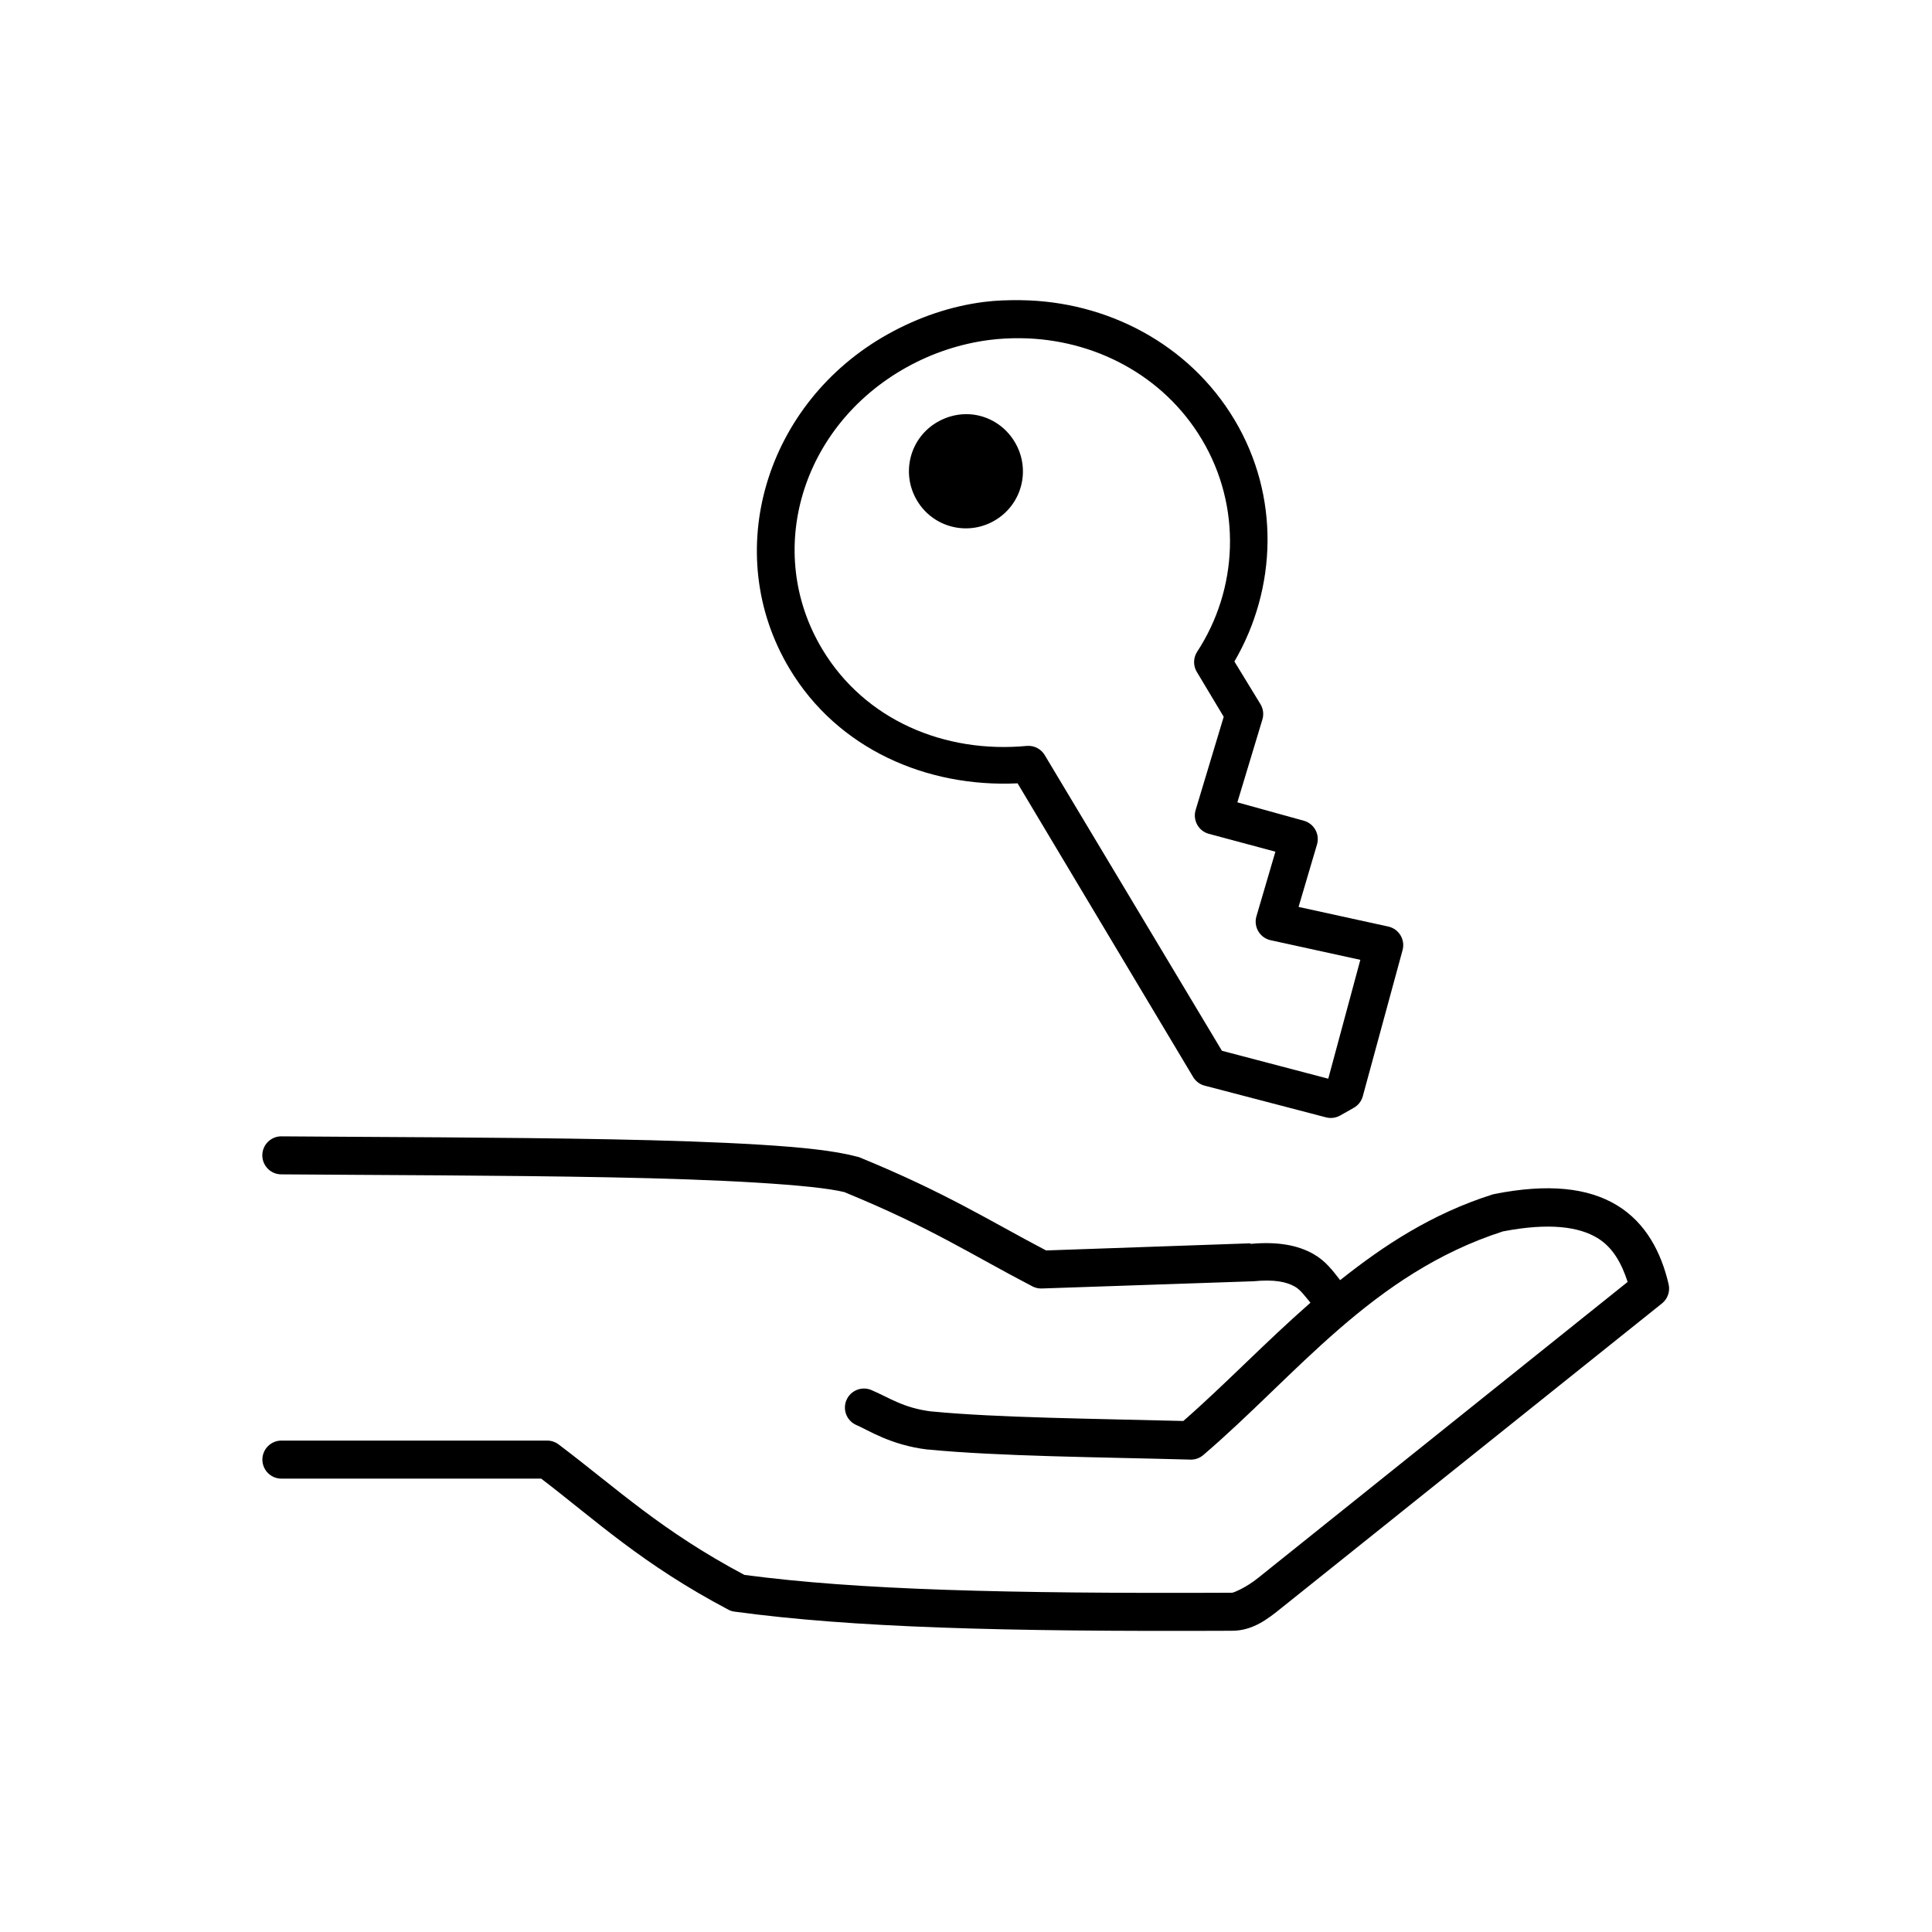 <?xml version="1.0" encoding="UTF-8"?>
<!-- Uploaded to: ICON Repo, www.iconrepo.com, Generator: ICON Repo Mixer Tools -->
<svg fill="#000000" width="800px" height="800px" version="1.1" viewBox="144 144 512 512" xmlns="http://www.w3.org/2000/svg">
 <path d="m414.46 223.55c-3.246-0.035-6.5 0.051-9.762 0.473-8.688 1.121-17.238 3.992-25.344 8.504-32.43 18.055-44.566 57.879-26.133 88.668 12.781 21.348 36.414 31.539 60.449 30.395l46.598 77.957c0.719 1.125 1.852 1.918 3.148 2.207l31.957 8.348c1.273 0.34 2.629 0.172 3.777-0.477l3.621-2.047c1.148-0.648 1.996-1.723 2.363-2.992l10.547-38.742c0.379-1.34 0.188-2.773-0.527-3.965-0.715-1.195-1.895-2.039-3.25-2.336l-23.77-5.199 4.879-16.535v0.004c0.387-1.297 0.238-2.695-0.414-3.879-0.648-1.184-1.75-2.059-3.051-2.422l-17.633-4.883 6.613-21.891c0.434-1.371 0.262-2.859-0.473-4.094l-6.926-11.34c11.305-19.387 12.109-43.875 0-64.098-12.082-20.176-33.938-31.395-56.672-31.656zm0 10.078c19.391 0.195 37.836 9.773 48.012 26.773 10.691 17.859 9.645 39.77-1.258 56.383-1.027 1.637-1.027 3.719 0 5.356l7.082 11.812-7.398 24.57 0.004-0.004c-0.441 1.316-0.316 2.754 0.34 3.977 0.652 1.223 1.785 2.121 3.121 2.481l17.633 4.727-5.039 17.168v-0.004c-0.379 1.34-0.188 2.777 0.527 3.969 0.715 1.195 1.891 2.039 3.25 2.332l23.77 5.199-8.5 31.5-28.18-7.402-46.91-78.273v-0.004c-0.961-1.676-2.793-2.652-4.723-2.519-21.867 2.078-43.039-6.848-54.309-25.672-15.484-25.859-5.551-59.113 22.355-74.648 6.977-3.883 14.445-6.281 21.883-7.246 2.789-0.363 5.574-0.5 8.344-0.473zm-13.379 20.16c-2.898-0.203-5.941 0.477-8.656 2.047-7.246 4.184-9.691 13.383-5.508 20.633 4.184 7.246 13.379 9.695 20.621 5.512 7.246-4.184 9.691-13.383 5.508-20.633-2.613-4.527-7.133-7.223-11.965-7.559zm-182.45 191.35h-0.004c-1.348-0.02-2.648 0.5-3.609 1.449-0.961 0.945-1.504 2.238-1.504 3.59 0 1.352 0.543 2.644 1.504 3.59 0.961 0.949 2.262 1.469 3.609 1.449 25.164 0.203 58.059 0.23 87.055 0.789 14.496 0.277 28.008 0.738 39.039 1.418 10.734 0.66 19.02 1.484 23.141 2.519 0.059 0 0.258 0.141 0.316 0.156 22.727 9.324 33.535 16.562 49.586 24.883 0.785 0.371 1.652 0.535 2.519 0.473l55.41-1.891h0.004c0.105 0.004 0.207 0.004 0.312 0 5.902-0.59 9 0.188 11.176 1.418 1.461 0.828 2.766 2.652 4.094 4.254-12.109 10.609-22.754 21.805-33.688 31.34-23.613-0.613-49.465-0.859-66.59-2.519h-0.156c-7.527-0.945-11.164-3.664-15.898-5.668v-0.004c-1.234-0.527-2.629-0.547-3.871-0.043-1.246 0.5-2.242 1.477-2.766 2.711-0.523 1.238-0.531 2.633-0.027 3.875 0.508 1.242 1.488 2.234 2.727 2.75 3.031 1.285 9 5.281 18.734 6.457h0.156c18.582 1.812 45.438 2.016 69.578 2.676l0.004 0.004c1.27 0.031 2.508-0.418 3.461-1.262 24.656-21.105 44.656-48.027 79.34-59.215 12.434-2.398 20.23-1.176 25.031 1.734 4.027 2.441 6.379 6.57 8.027 11.652l-97.914 78.43c-3.152 2.555-6.508 3.938-6.926 3.938-60.508 0.266-99.383-0.77-129.24-4.727-22.137-11.789-33.578-22.75-49.113-34.492l-0.004 0.004c-0.852-0.684-1.898-1.07-2.988-1.105h-70.527c-1.344-0.016-2.641 0.512-3.598 1.457-0.957 0.945-1.496 2.238-1.496 3.586 0 1.344 0.539 2.637 1.496 3.582 0.957 0.945 2.254 1.473 3.598 1.457h68.793c14.59 11.152 26.742 22.668 49.746 34.805 0.543 0.262 1.129 0.422 1.73 0.473 30.867 4.172 70.312 5.312 131.6 5.039 5.469 0 9.402-3.047 13.223-6.141l100.75-80.633h0.004c1.488-1.215 2.16-3.168 1.73-5.043-1.934-8.34-5.965-16.262-13.695-20.945-7.731-4.684-18.312-5.777-32.43-2.992-0.211 0.039-0.422 0.09-0.629 0.156-16.098 5.129-28.77 13.516-40.301 22.68-1.945-2.481-3.793-5.066-7.082-6.93-4.219-2.387-9.621-3.336-16.688-2.676v-0.156l-54.152 1.891c-15.02-7.871-26.586-15.324-49.586-24.727-0.207-0.066-0.418-0.121-0.633-0.156-5.727-1.535-14.387-2.457-25.66-3.148-11.273-0.691-24.938-1.137-39.512-1.418-29.148-0.562-62.129-0.586-87.211-0.789z"/>
</svg>